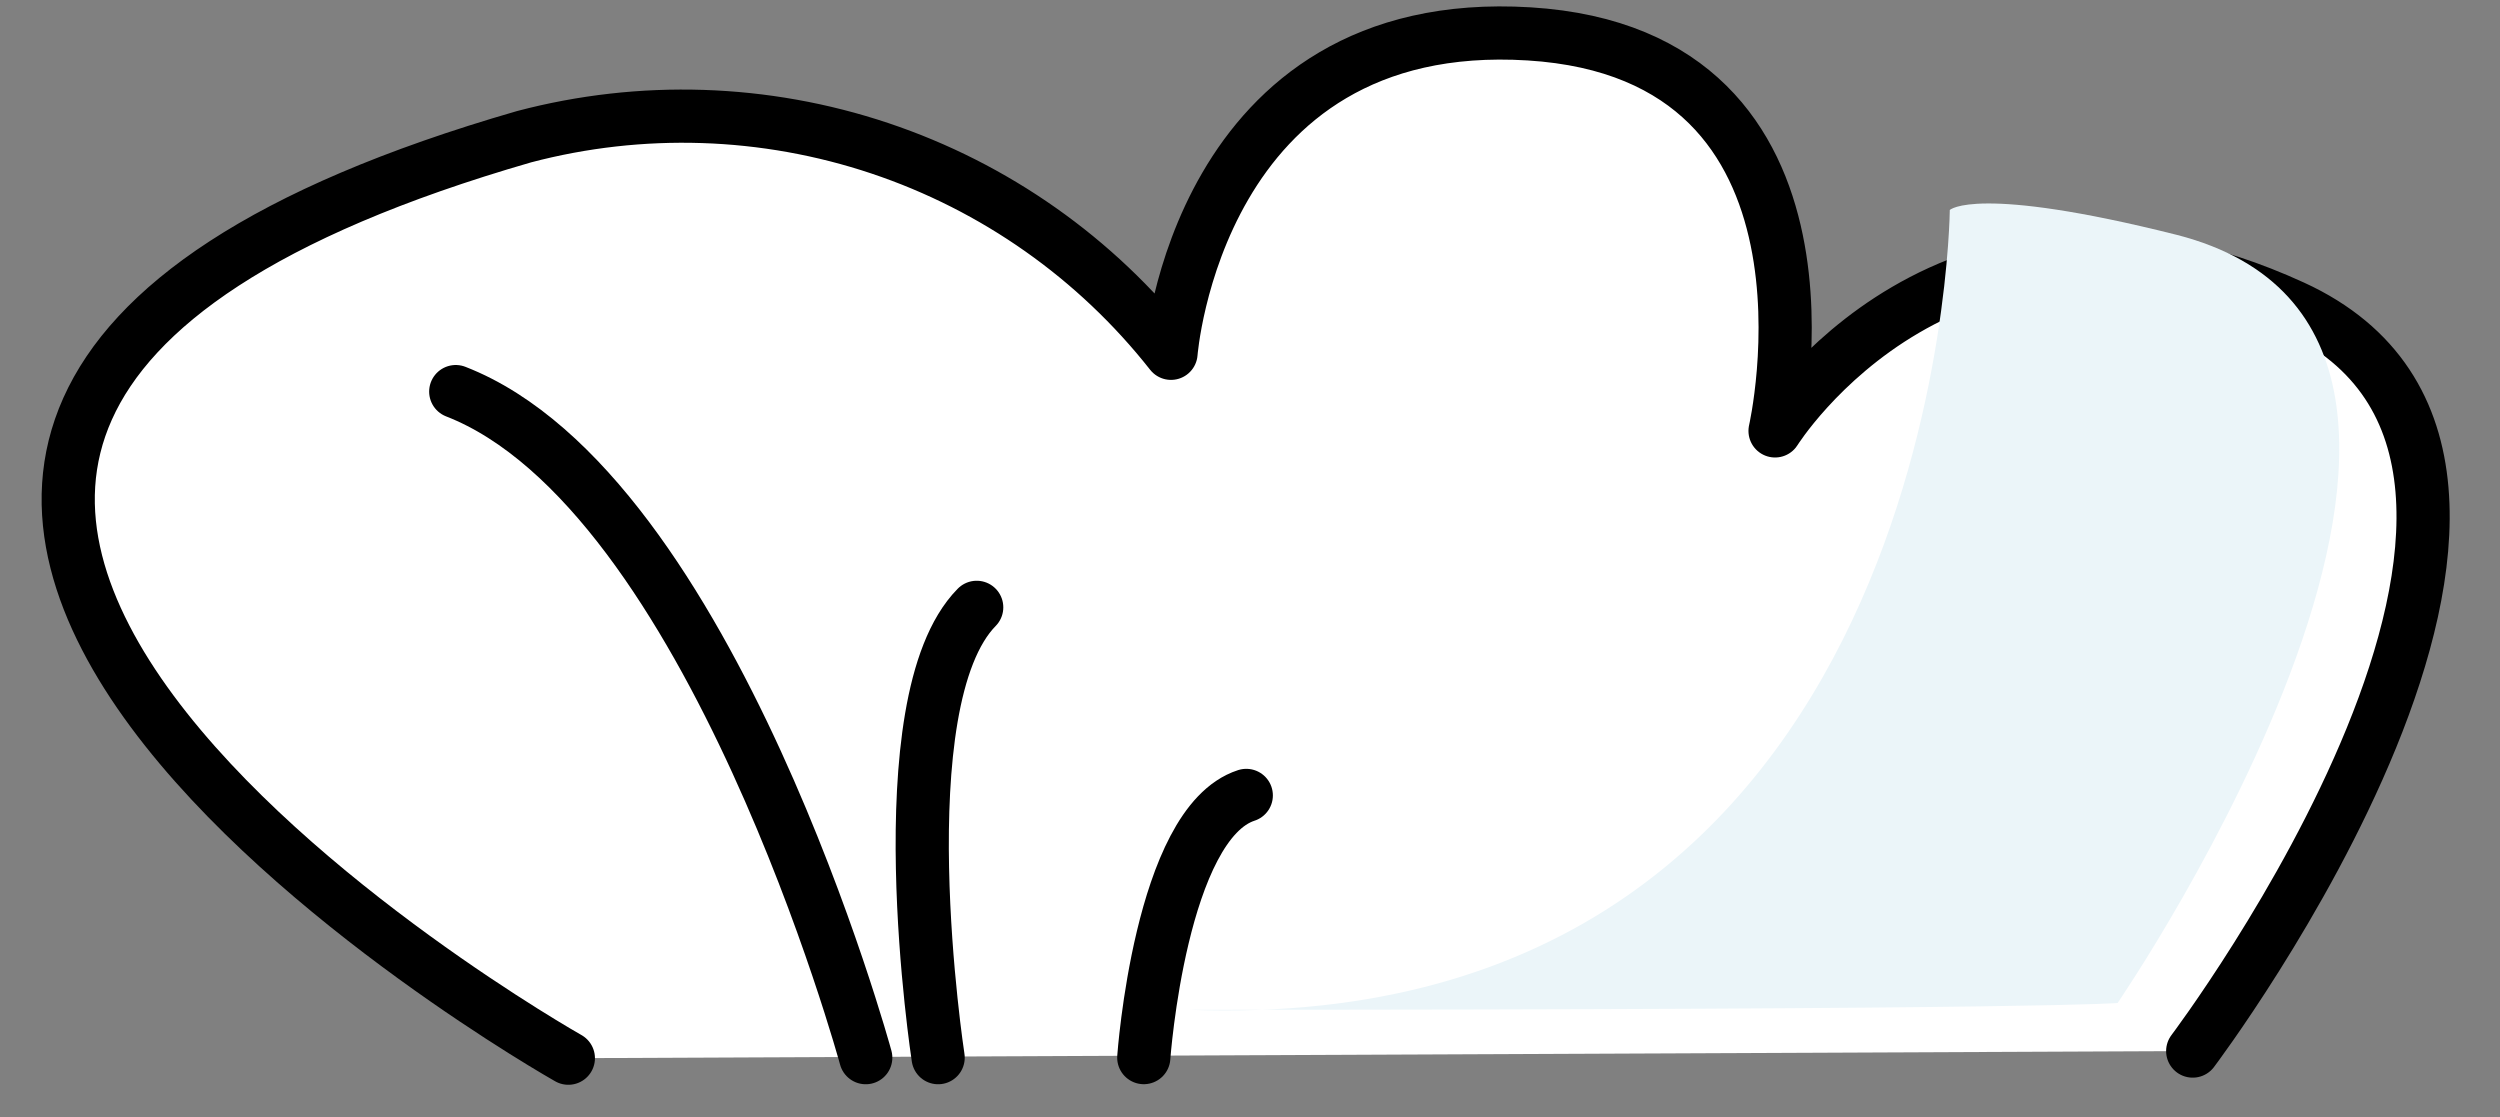 <svg width="47" height="21" viewBox="0 0 47 21" fill="none" xmlns="http://www.w3.org/2000/svg">
<rect x="0" y="0" width="47" height="21" fill="#808080" stroke="none"/>
<path d="M41.223 19.76C41.223 19.76 49.553 8.724 43.109 5.768C36.665 2.812 33.371 8.101 33.371 8.101C33.371 8.101 34.995 1.023 28.747 0.637C22.498 0.252 22.015 6.642 22.015 6.642C20.605 4.851 18.703 3.512 16.542 2.788C14.381 2.065 12.056 1.989 9.853 2.57C-9.905 8.276 10.685 19.894 10.685 19.894" fill="white"/>
<path d="M41.223 19.76C41.223 19.76 49.553 8.724 43.109 5.768C36.665 2.812 33.371 8.101 33.371 8.101C33.371 8.101 34.995 1.023 28.747 0.637C22.498 0.252 22.015 6.642 22.015 6.642C20.605 4.851 18.703 3.512 16.542 2.788C14.381 2.065 12.056 1.989 9.853 2.57C-9.905 8.276 10.685 19.894 10.685 19.894" stroke="black" stroke-linecap="round" stroke-linejoin="round"/>
<path d="M16.276 19.884C16.276 19.884 13.373 9.233 8.568 7.362L16.276 19.884Z" fill="white"/>
<path d="M16.276 19.884C16.276 19.884 13.373 9.233 8.568 7.362" stroke="black" stroke-linecap="round" stroke-linejoin="round"/>
<path d="M17.637 19.884C17.637 19.884 16.61 13.201 18.362 11.418L17.637 19.884Z" fill="white"/>
<path d="M17.637 19.884C17.637 19.884 16.61 13.201 18.362 11.418" stroke="black" stroke-linecap="round" stroke-linejoin="round"/>
<path d="M21.503 19.883C21.503 19.883 21.816 15.478 23.43 14.954L21.503 19.883Z" fill="white"/>
<path d="M21.503 19.883C21.503 19.883 21.816 15.478 23.43 14.954" stroke="black" stroke-linecap="round" stroke-linejoin="round"/>
<g style="mix-blend-mode:multiply">
<path d="M36.656 3.948C36.656 3.948 36.532 19.514 22.34 18.984C38.732 18.984 39.811 18.856 39.811 18.856C39.811 18.856 48.392 6.333 40.926 4.416C37.144 3.465 36.656 3.948 36.656 3.948Z" fill="#EBF5F9"/>
</g>
</svg>
